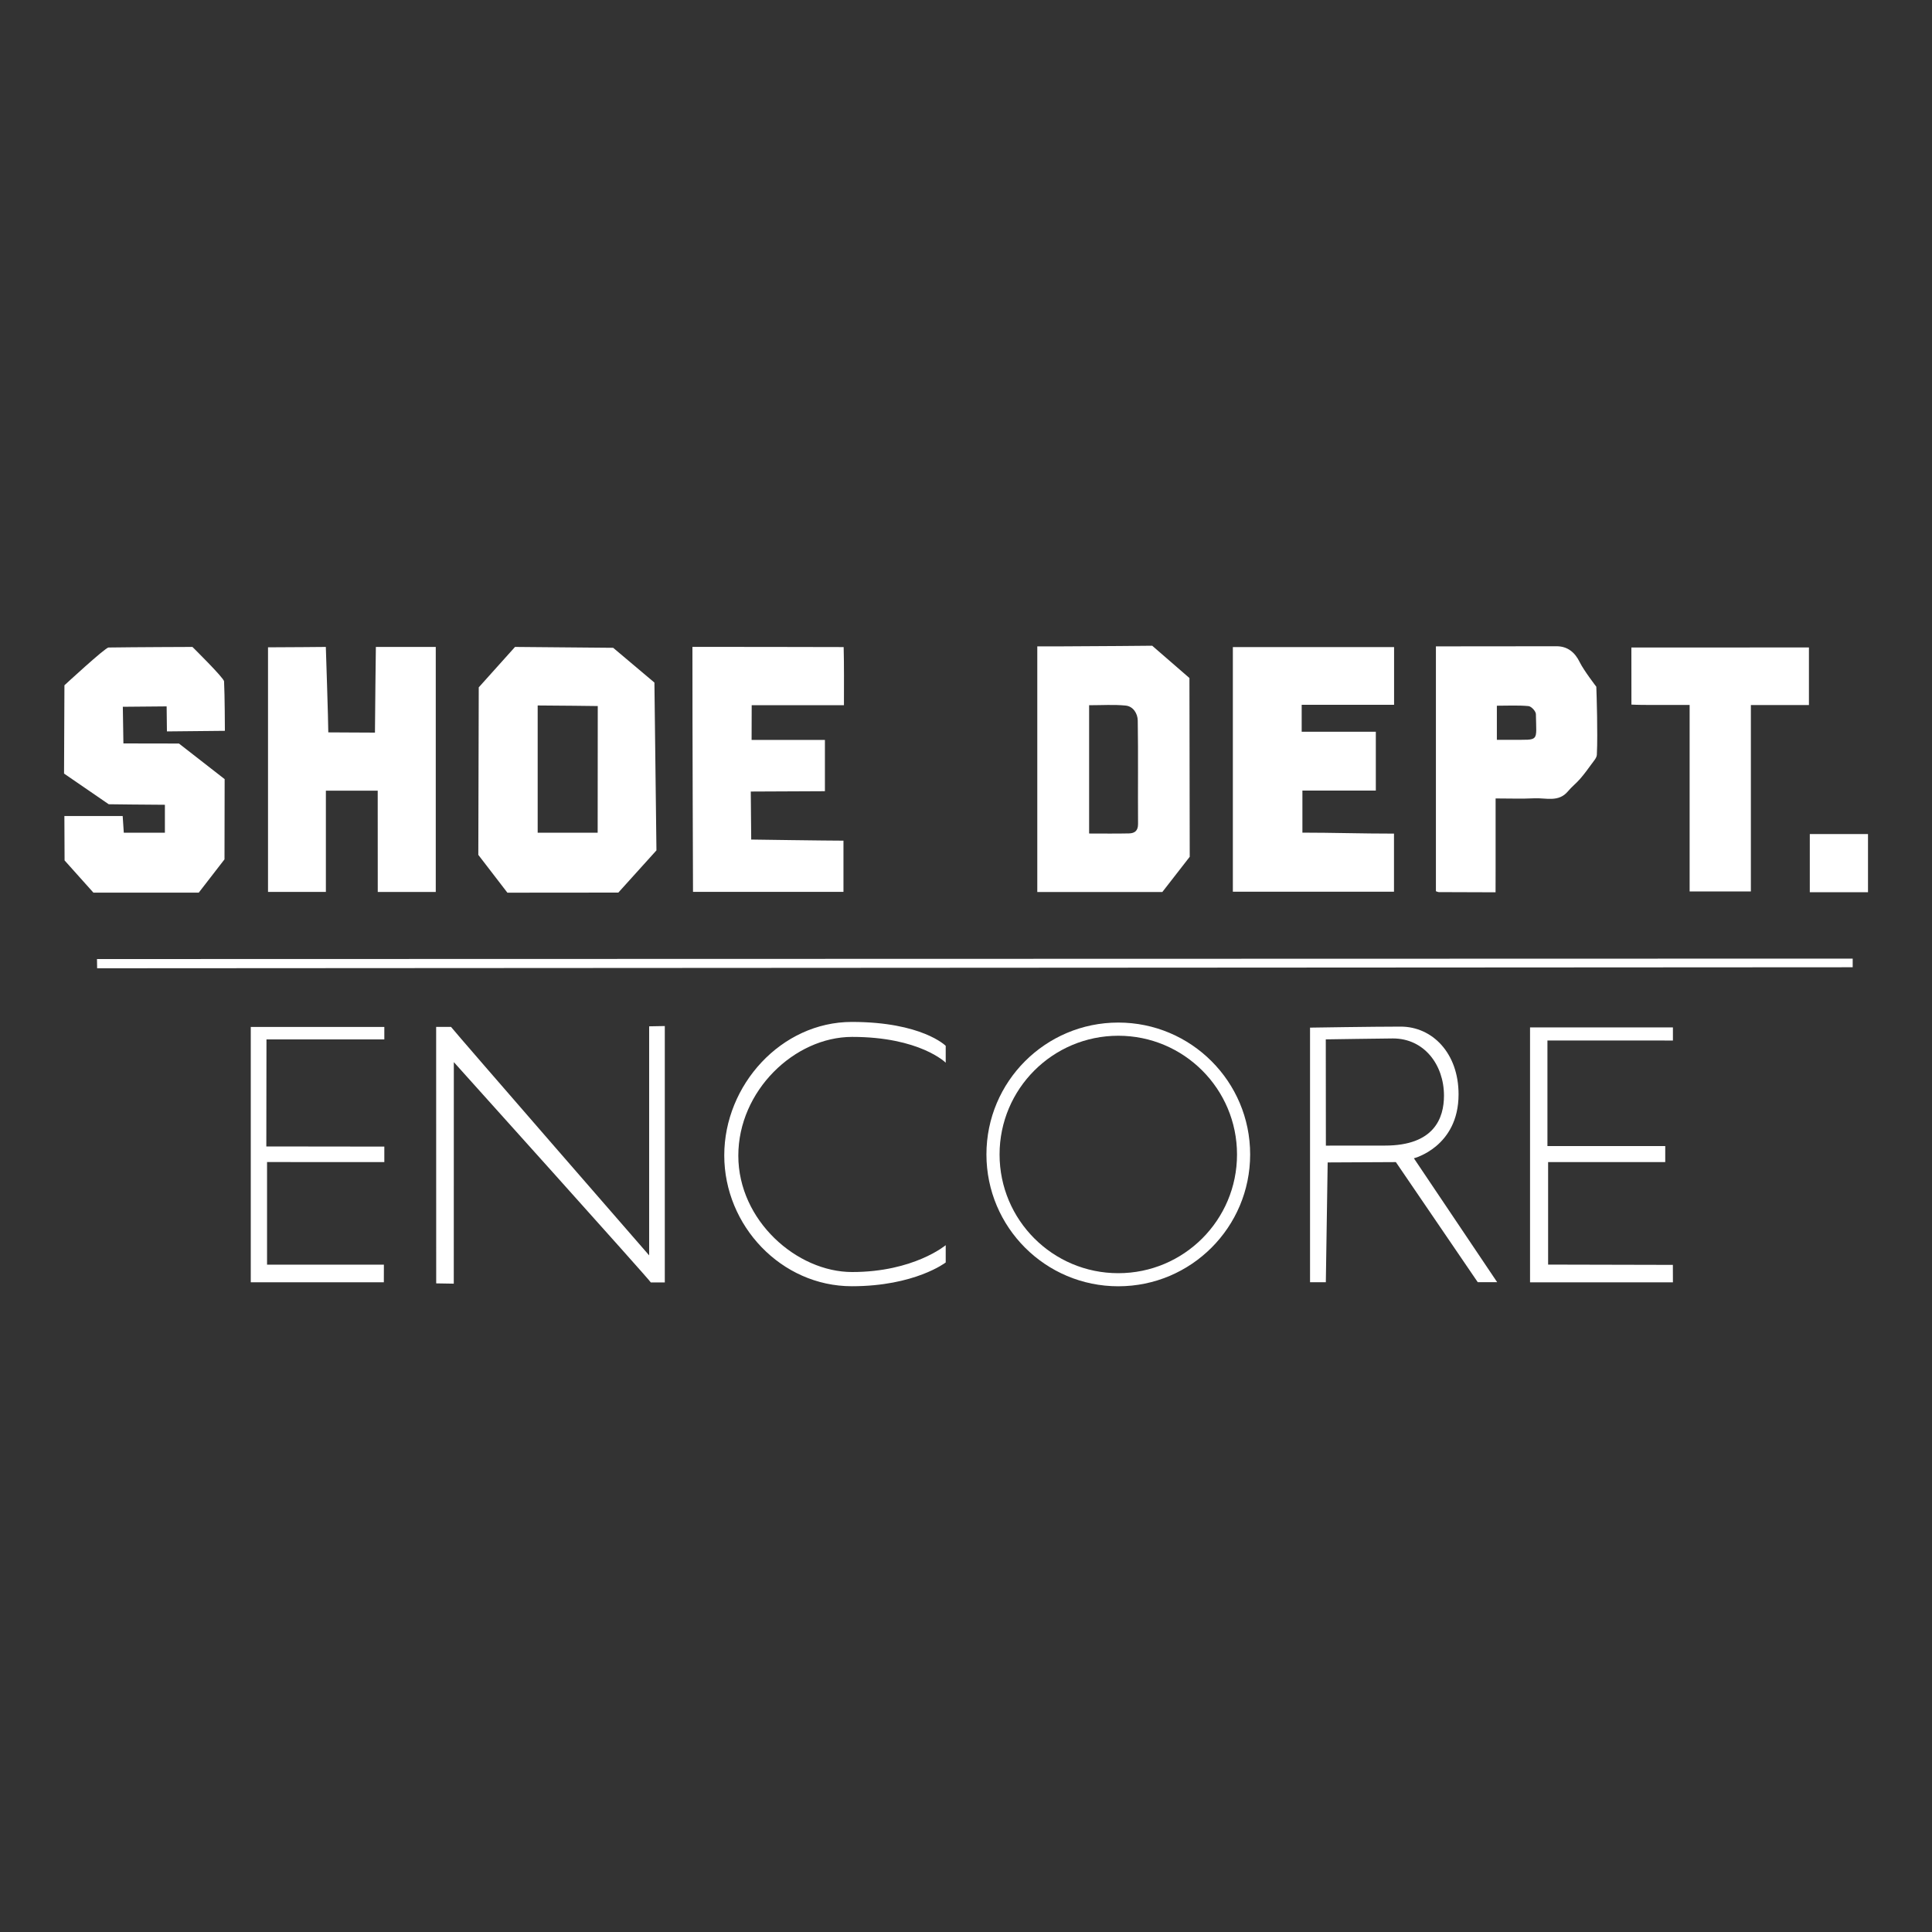 <?xml version="1.0" encoding="UTF-8"?>
<!-- Generator: Adobe Illustrator 27.7.0, SVG Export Plug-In . SVG Version: 6.00 Build 0)  -->
<svg xmlns="http://www.w3.org/2000/svg" xmlns:xlink="http://www.w3.org/1999/xlink" version="1.1" id="Layer_1" x="0px" y="0px" viewBox="0 0 400 400" style="enable-background:new 0 0 400 400;" xml:space="preserve">
<rect x="0" y="0" width="400" height="400" fill="#333333" stroke="none"/>
<style type="text/css">
	.st0{fill:#FFFFFF;}
</style>
<g>
	<g>
		<path class="st0" d="M176.36,211.58c-14.59,0-26.41,13.04-26.41,27.63s11.83,27.09,26.41,27.09c13.08,0,19.44-4.92,19.44-4.92    v-3.58c0,0-6.61,5.56-19.38,5.56c-11.44,0-23.56-10.65-23.56-24.09c0-13.44,11.65-24.59,23.56-24.59    c14.03,0,19.38,5.34,19.38,5.34v-3.49C195.8,216.52,190.86,211.58,176.36,211.58z"></path>
	</g>
	<g>
		<path class="st0" d="M231.53,211.71c-15.08,0-27.3,12.22-27.3,27.3c0,15.08,12.22,27.3,27.3,27.3s27.3-12.22,27.3-27.3    C258.83,223.94,246.61,211.71,231.53,211.71z M231.53,263.6c-13.58,0-24.58-11.01-24.58-24.58c0-13.58,11.01-24.58,24.58-24.58    c13.58,0,24.58,11.01,24.58,24.58C256.12,252.59,245.11,263.6,231.53,263.6z"></path>
	</g>
	<g>
		<g>
			<path class="st0" d="M135.49,141.32l0.42,34.74l-7.89,8.74c0,0-15.41,0.02-22.97,0.02c-0.95-1.24-6.02-7.83-6.02-7.83l0.09-34.68     l7.51-8.37l20.32,0.18L135.49,141.32z M111.32,172.41c4.21,0,8.23,0,12.42,0c0-8.06,0.02-26.23,0.02-26.23s-9.16-0.12-12.44-0.12     V172.41z"></path>
			<path class="st0" d="M269.5,145.92c0,2.07,0,3.67,0,5.58c5.09,0,10.16,0,15.35,0c0,4.19,0,8.07,0,12.18c-5.07,0-10.02,0-15.2,0     c0,3.03,0,5.85,0,8.71c6.27,0,12.13,0.2,18.96,0.2c0,3.37,0,8.5,0,12.03c-11.12,0-22.16,0-33.36,0c0-16.77,0-33.62,0-50.65     c11.05,0,22.15,0,33.38,0c0,3.87,0,7.75,0,11.95C282.22,145.92,275.96,145.92,269.5,145.92z"></path>
			<path class="st0" d="M41.15,184.81l-21.81,0l-5.97-6.67c0,0-0.04-6-0.04-9.19c4.05,0,7.94,0,12.07,0c0.07,1,0.14,2.09,0.23,3.46     c2.78,0,5.59,0,8.51,0c0-1.72,0-3.74,0-5.79c-2.82,0-11.63-0.11-11.63-0.11l-9.25-6.35l0.08-18.28c0,0,8.45-7.81,9.12-7.82     c5.12-0.08,17.38-0.12,17.38-0.12s6.51,6.41,6.55,7.12c0.15,2.78,0.17,10.25,0.17,10.25l-12,0.12l-0.06-5.18l-9.07,0.08     l0.12,7.59l11.5,0.02l9.46,7.37l-0.03,16.61L41.15,184.81z"></path>
			<path class="st0" d="M78.2,163.7c-3.71,0-7.11,0-10.73,0c0,7.01,0,13.91,0,20.96c-4.11,0-8.01,0-11.98,0c0-16.81,0-33.64,0-50.64     c3.24,0,11.97-0.08,11.97-0.08s0.51,15.42,0.51,17.69c2.47,0,6.54,0.05,9.66,0.05c0-3.05,0.19-17.74,0.19-17.74s9.06,0,12.4,0     c0,16.48,0,34.24,0,50.73c-3.96,0-7.9,0-12.01,0C78.2,177.65,78.2,170.81,78.2,163.7z"></path>
			<path class="st0" d="M240.65,184.68c0,0-17.08,0-25.89,0c0-16.96,0-33.81,0-50.86c1.83,0,3.56,0,5.29,0     c6.17-0.01,18.5-0.13,18.5-0.13l7.71,6.69l0.06,37.01L240.65,184.68z M225.49,146.01c0,9.09,0,17.66,0,26.56     c2.84,0,5.55,0.04,8.26-0.02c1.17-0.03,1.88-0.54,1.87-1.95c-0.05-7.14,0.05-14.28-0.06-21.41c-0.02-1.43-0.92-2.96-2.52-3.11     C230.63,145.84,228.18,146.01,225.49,146.01z"></path>
			<path class="st0" d="M174.73,146h-19.1l-0.02,7.19l15.18,0v10.62c-2.23,0-15.35,0.07-15.35,0.07l0.09,9.94     c0,0,15.56,0.23,19.1,0.23v10.6h-31.15c0,0-0.13-34.26-0.12-50.72c10.44,0.02,20.87-0.01,31.31,0.04     C174.77,137.89,174.73,141.59,174.73,146z"></path>
			<path class="st0" d="M330.5,142.18c0,0,0.15,4.32,0.16,6.1c0.02,2.66,0.08,5.33-0.05,7.99c-0.03,0.64-0.65,1.29-1.07,1.88     c-0.77,1.07-1.55,2.13-2.41,3.12c-0.78,0.9-1.74,1.64-2.5,2.56c-1.95,2.34-4.58,1.33-6.96,1.45c-2.57,0.13-5.15,0.03-8.02,0.03     c0,4.98,0,9.73,0,14.47c0,3.88-0.01,4.96-0.01,4.96s-9.47-0.02-11.78-0.04c-0.13,0-0.26-0.08-0.57-0.18c0-16.79,0-33.63,0-50.7     c1.26,0,2.51,0,3.75,0c7.08-0.01,14.16-0.01,21.24-0.02c2.29,0,3.81,1.29,4.78,3.29C327.91,138.82,330.5,142.18,330.5,142.18z      M309.91,153.17c1.26,0,2.23,0.01,3.2,0c5.68-0.04,4.97,0.55,4.88-5.33c-0.01-0.59-0.95-1.6-1.53-1.65     c-2.12-0.2-4.28-0.08-6.55-0.08C309.91,148.51,309.91,150.71,309.91,153.17z"></path>
			<path class="st0" d="M374.52,134.05c0,3.88,0,7.77,0,11.92c-4.03,0-7.91,0-12.02,0c0,12.97,0,25.69,0,38.59     c-4.31,0-8.38,0-12.68,0c0-12.76,0-25.48,0-38.61c-2.9,0-5.6-0.01-8.29,0c-2.23,0.01-3.76-0.07-3.76-0.07s-0.01-8.93-0.01-11.82     C350.04,134.05,362.24,134.05,374.52,134.05z"></path>
			<polygon class="st0" points="20.08,198.56 383.58,198.47 383.58,200.26 20.11,200.47    "></polygon>
			<path class="st0" d="M90.3,212.61c1.28,0,2.38,0,3.08,0c1.08,1.41,41.02,47.3,41.02,47.3v-47.42l3.24-0.06c0,0,0,35.37,0,53.08     c-1,0-1.95,0-2.9,0c0.09-0.17-40.78-45.61-40.78-45.61l-0.01,45.87l-3.64-0.06C90.3,265.69,90.3,230.34,90.3,212.61z"></path>
			<path class="st0" d="M274.5,265.47h-3.27v-52.71c0,0,12.9-0.21,18.78-0.21c6.5,0,11.97,5.44,11.97,14.02     c0,10.9-9.25,13.24-9.25,13.24l17.24,25.65h-4.02L289,240.6l-14.12,0.07L274.5,265.47z M298.96,226.85     c0-6.44-4.14-11.85-10.56-11.85c-1.61,0-13.91,0.19-13.91,0.19l0.02,22c0,0,7.4,0,12.22-0.01     C296.93,237.19,298.96,231.48,298.96,226.85z"></path>
			<path class="st0" d="M346.36,265.49c0,0-19.7,0-29.58,0c0-17.6,0-35.08,0-52.78c9.27,0,20.17,0,29.58,0c0,0.62,0,2.72,0,2.72     l-25.98-0.01c0,0,0,15.3,0,21.86c8.14,0,24.39,0,24.39,0l0,3.32c0,0-16.17,0-24.25,0c0,7.09,0,21.22,0,21.22l25.83,0.06     L346.36,265.49z"></path>
			<path class="st0" d="M55.29,240.59c0,7.15,0,14.06,0,21.24c8.01,0,24.19,0,24.19,0l-0.01,3.65c0,0-18.23,0-27.55,0     c0-17.65,0-35.2,0-52.86c9.25,0,27.65,0,27.65,0v2.58h-24.4l-0.03,22.16l24.43,0.03v3.21C79.58,240.6,56.18,240.59,55.29,240.59z     "></path>
			<path class="st0" d="M386.75,184.72c-4.03,0-7.98,0-12.05,0c0-4.05,0-7.99,0-12.04c4.03,0,7.92,0,12.05,0     C386.75,176.63,386.75,180.57,386.75,184.72z"></path>
		</g>
	</g>
</g>
</svg>
